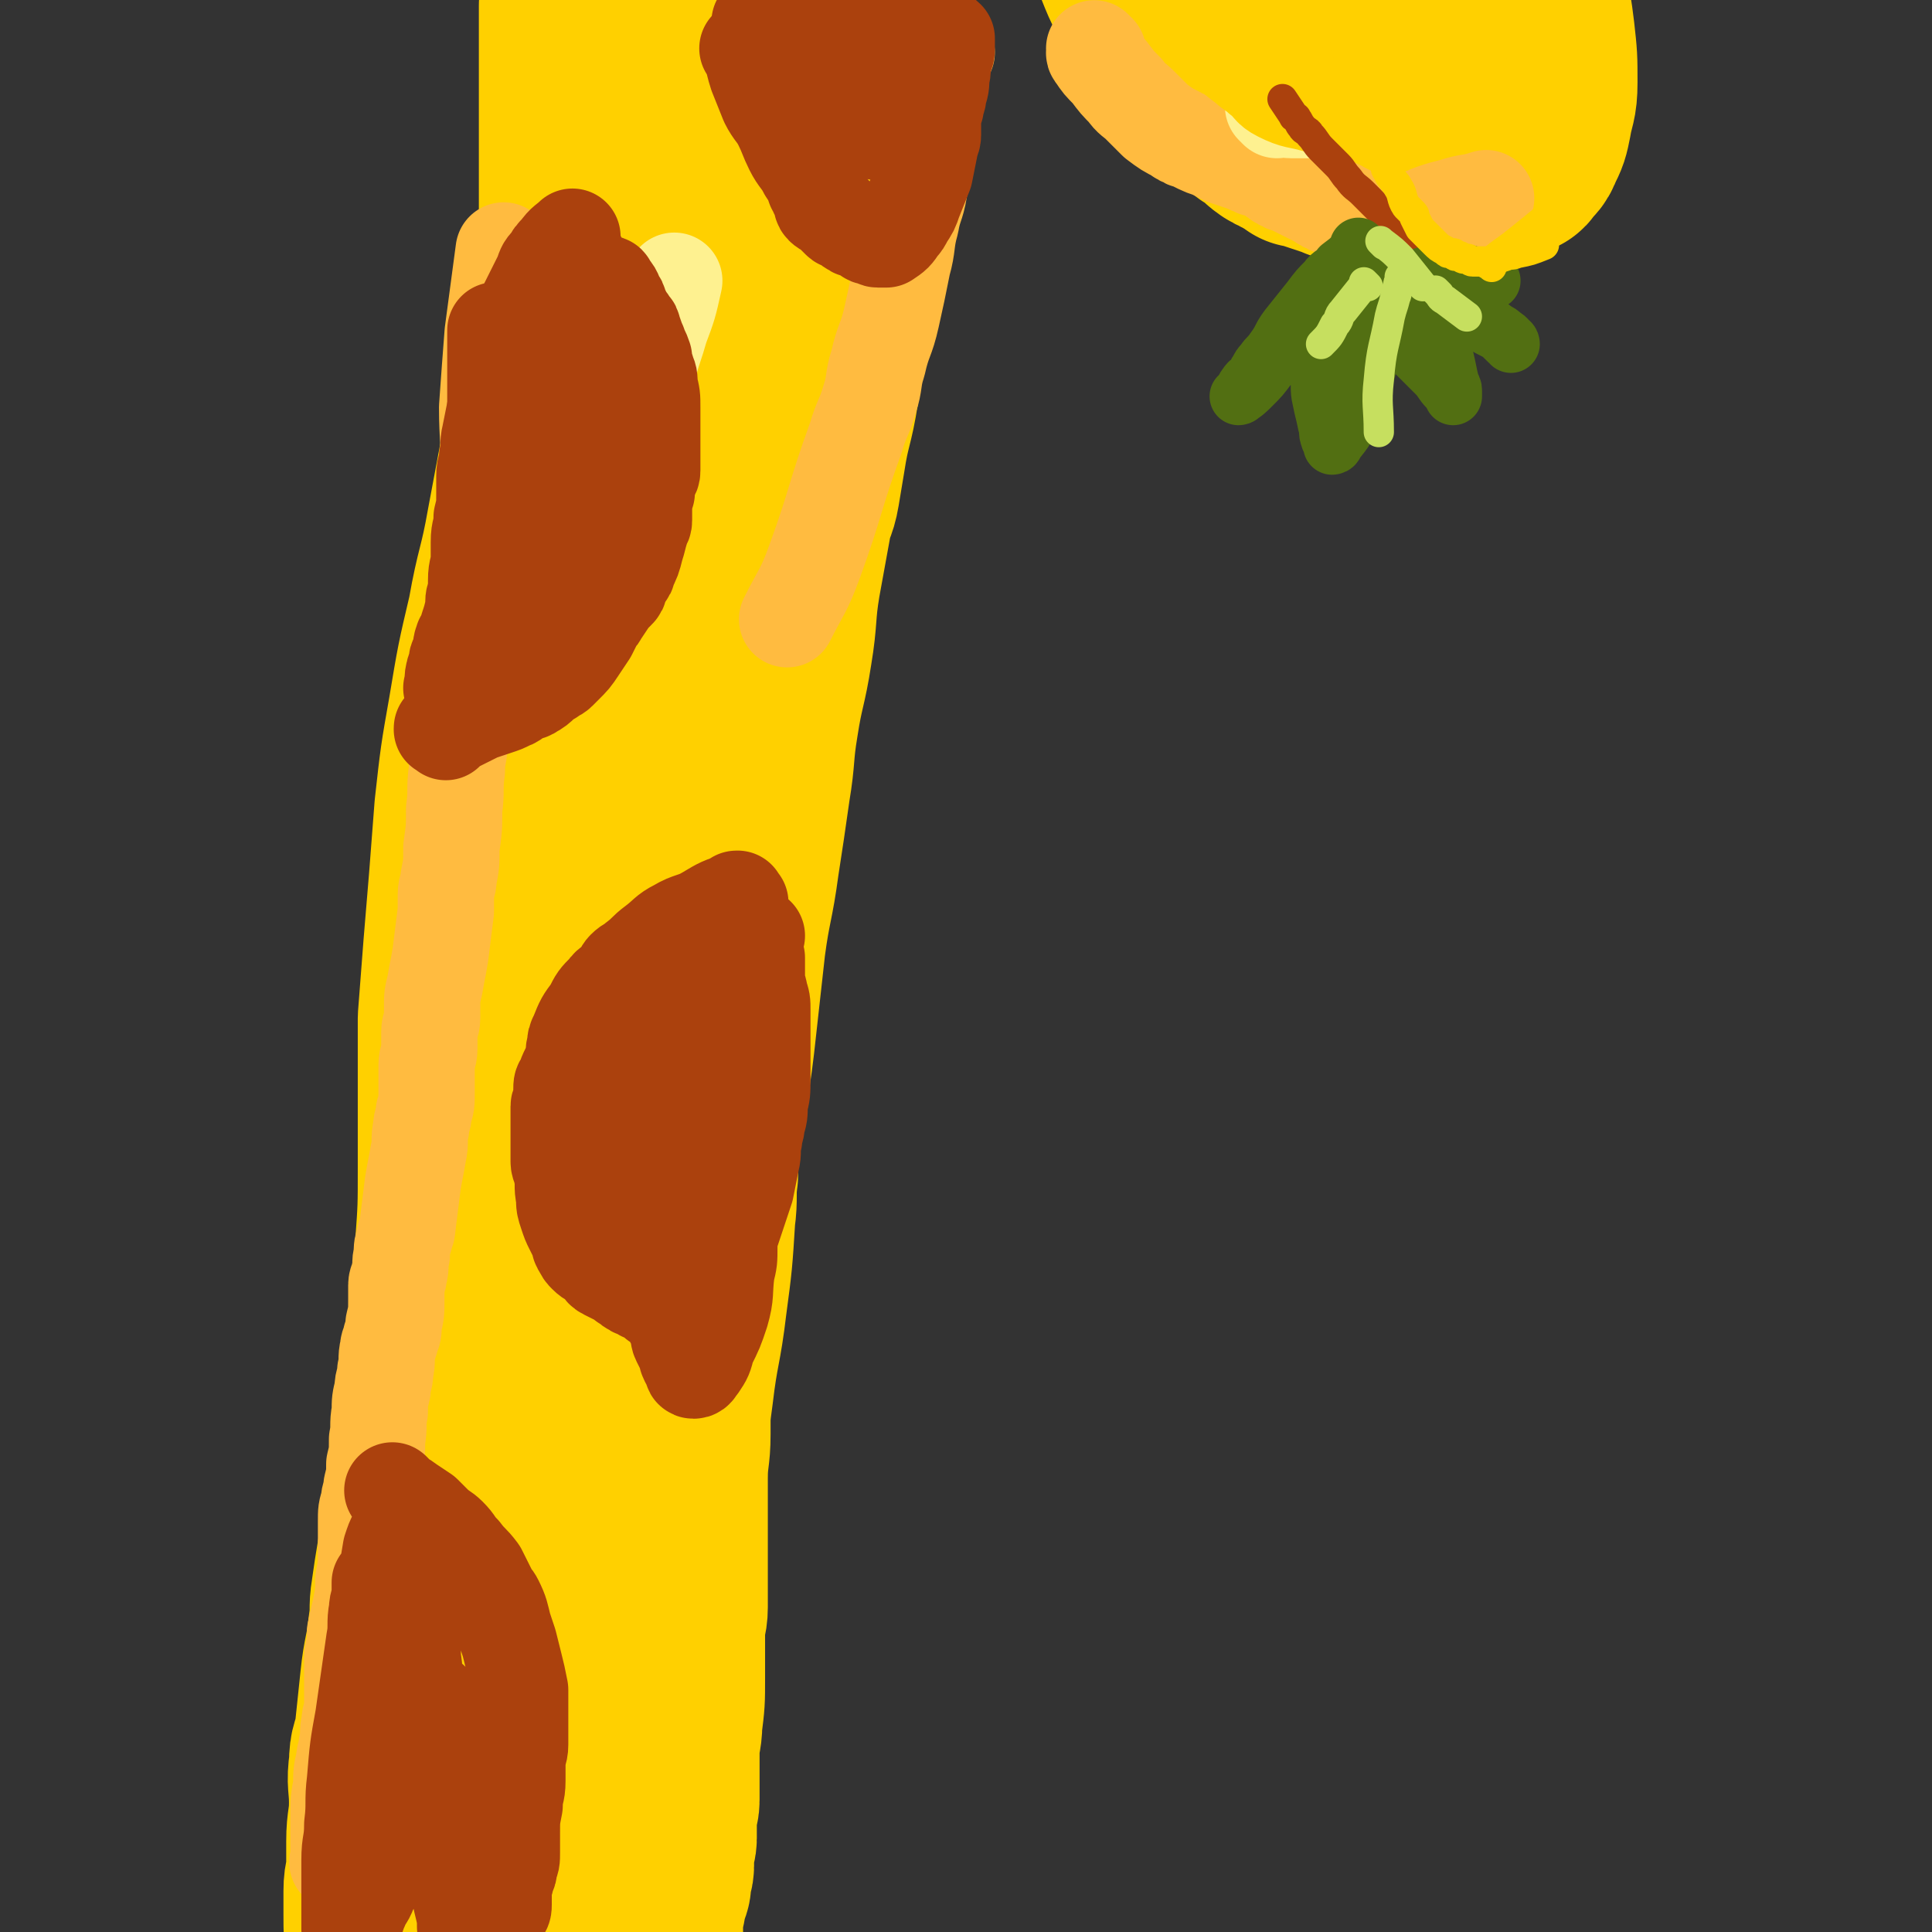 <svg viewBox='0 0 702 702' version='1.1' xmlns='http://www.w3.org/2000/svg' xmlns:xlink='http://www.w3.org/1999/xlink'><rect x="0" y="0" width="702" height="702" fill="#333333" stroke="none"/><g fill='none' stroke='#FFD000' stroke-width='70' stroke-linecap='round' stroke-linejoin='round'><path d='M159,696c-1,-1 -1,-1 -1,-1 -1,-1 0,0 0,0 0,0 0,0 0,0 0,0 0,0 0,0 -1,-1 0,0 0,0 0,0 0,0 0,0 0,0 0,0 0,0 -1,-3 0,-3 0,-6 1,-11 1,-11 2,-23 1,-15 1,-16 2,-31 1,-15 1,-14 2,-29 1,-12 0,-13 1,-25 0,-10 1,-10 1,-20 1,-10 0,-10 1,-20 1,-13 1,-13 2,-25 0,-6 0,-6 1,-12 1,-7 1,-7 2,-14 2,-13 1,-13 4,-25 3,-14 4,-13 7,-27 3,-10 2,-11 5,-21 1,-4 1,-4 2,-8 1,-3 1,-3 2,-6 1,-4 2,-4 3,-8 1,-4 1,-4 2,-8 2,-9 2,-9 4,-18 2,-8 3,-8 4,-16 2,-11 2,-11 3,-22 1,-9 1,-9 2,-19 1,-10 0,-10 1,-20 1,-11 1,-11 2,-21 1,-10 1,-9 2,-19 1,-10 1,-10 1,-21 0,-4 0,-4 0,-8 0,-3 0,-3 0,-6 0,-7 0,-8 0,-15 0,-9 -1,-9 -1,-18 0,-7 0,-7 0,-14 0,-10 0,-10 -1,-20 0,-9 0,-9 -1,-17 0,-6 0,-6 -1,-12 -1,-8 -1,-7 -2,-15 0,-6 0,-6 0,-13 0,-4 0,-4 0,-8 0,-4 -1,-3 -1,-7 0,-5 0,-5 0,-11 0,-5 0,-5 0,-10 0,-4 0,-4 0,-8 0,-3 0,-3 0,-7 0,-2 0,-2 0,-4 0,-1 0,-1 0,-3 0,-1 0,-1 0,-2 0,-2 0,-2 0,-4 0,-1 0,-1 0,-3 0,-1 0,-1 0,-3 0,-2 0,-2 0,-5 0,-2 0,-2 0,-5 0,-2 0,-2 0,-5 0,-1 0,-1 0,-3 0,-1 0,-2 0,-3 0,0 0,1 0,1 0,0 1,0 1,0 0,2 0,2 0,4 1,4 1,3 2,7 1,6 1,6 1,13 0,9 0,9 0,18 -1,13 -1,13 -2,25 -1,15 -1,15 -3,29 -2,15 -3,14 -6,29 -2,8 -1,9 -3,17 -1,7 -2,7 -3,14 -3,16 -3,16 -6,32 -3,17 -4,16 -7,33 -4,17 -4,17 -7,35 -3,17 -3,17 -5,35 -1,13 -1,13 -2,26 -1,12 -1,12 -2,24 -1,13 -1,13 -2,26 0,13 0,13 0,26 0,14 0,14 0,28 0,15 0,15 -1,29 -1,16 -1,16 -3,31 -2,16 -2,16 -4,32 -2,12 -1,13 -3,25 -2,13 -2,12 -4,25 -1,6 -1,6 -2,13 -1,6 0,6 -1,12 -1,10 -2,10 -3,20 -1,9 -1,10 -2,19 -1,6 -2,5 -2,11 -1,7 0,7 0,14 0,7 -1,7 -1,14 0,4 0,5 0,9 0,5 -1,4 -1,9 0,4 0,5 0,9 0,6 0,6 1,11 0,3 1,2 1,5 0,2 0,2 0,4 0,2 1,1 1,3 0,1 0,2 0,3 0,2 0,2 0,4 0,1 0,1 0,2 0,1 0,1 0,1 2,0 3,0 4,-2 6,-8 5,-8 10,-17 4,-9 4,-9 8,-18 10,-26 10,-26 20,-53 5,-13 5,-13 9,-27 7,-22 7,-22 13,-44 6,-21 4,-21 10,-42 7,-26 8,-25 15,-51 4,-12 4,-12 7,-25 3,-11 3,-11 6,-22 5,-20 5,-20 9,-41 4,-20 3,-21 6,-41 3,-19 3,-19 6,-37 3,-16 3,-15 6,-31 3,-13 3,-13 5,-27 1,-10 1,-10 2,-20 1,-5 0,-5 1,-10 0,-3 1,-3 1,-6 0,-2 0,-2 0,-4 0,0 0,-1 0,-1 -1,3 -1,3 -2,7 -7,23 -7,23 -13,46 -9,34 -10,34 -18,68 -7,30 -7,30 -12,61 -5,30 -5,30 -9,60 -3,25 -4,25 -6,51 -2,22 -2,22 -3,44 -1,19 0,20 0,39 0,16 0,16 1,32 0,5 1,4 1,9 0,5 0,6 0,11 0,9 1,8 1,17 0,8 0,8 0,16 0,3 0,3 0,6 0,2 0,2 0,4 0,2 0,2 0,4 0,1 0,1 0,2 0,2 0,4 0,3 1,-3 1,-5 2,-11 1,-8 1,-8 2,-16 1,-8 2,-8 3,-16 4,-23 3,-23 7,-46 1,-9 2,-9 3,-18 2,-10 1,-10 3,-20 1,-6 1,-5 2,-11 1,-9 1,-9 2,-18 2,-14 1,-14 3,-28 2,-17 3,-16 5,-33 2,-15 2,-15 3,-31 1,-7 0,-8 1,-15 0,-7 0,-7 1,-14 2,-17 3,-17 5,-34 2,-18 2,-18 4,-36 2,-15 3,-15 5,-30 2,-13 2,-13 4,-27 2,-12 1,-12 3,-24 2,-13 3,-13 5,-26 2,-12 1,-13 3,-25 2,-11 2,-11 4,-22 1,-6 2,-5 3,-11 1,-6 1,-6 2,-12 2,-13 3,-12 5,-25 2,-12 2,-12 4,-25 2,-11 2,-11 3,-22 2,-11 2,-11 3,-22 1,-5 0,-6 1,-11 1,-6 2,-5 3,-11 1,-4 0,-5 1,-9 0,-4 1,-4 1,-8 1,-4 0,-5 1,-9 0,-4 1,-4 1,-8 0,-7 0,-7 0,-14 0,-4 0,-4 0,-8 0,-2 0,-2 0,-5 0,-1 0,-1 0,-2 0,-3 0,-3 0,-6 0,0 0,0 0,-1 0,-1 0,-1 0,-2 0,0 0,0 0,-1 0,0 0,0 0,-1 0,-1 0,-1 0,-2 0,0 0,-1 0,-1 -3,7 -4,7 -7,15 -9,24 -9,24 -17,48 -5,14 -5,14 -9,29 -3,11 -4,11 -6,23 -4,20 -3,20 -6,40 -3,24 -3,24 -6,48 -3,22 -3,22 -5,45 -1,9 -1,9 -1,19 -1,28 -1,28 -2,57 0,6 0,6 0,12 1,7 1,7 2,14 1,8 0,9 1,17 1,6 1,5 2,11 0,2 0,3 0,5 0,1 0,3 0,2 -1,-6 -2,-8 -2,-16 -1,-23 -1,-23 -1,-47 0,-29 -1,-30 0,-59 1,-27 1,-27 3,-53 2,-26 3,-25 5,-51 2,-20 3,-20 4,-41 1,-16 1,-16 1,-32 0,-5 0,-5 0,-10 0,-18 0,-18 -1,-36 0,-9 -1,-9 -1,-18 0,-6 0,-6 0,-12 0,-3 0,-3 0,-6 0,-4 -1,-3 -1,-7 0,-4 1,-5 0,-9 0,-4 -1,-3 -2,-7 0,-1 0,-1 0,-2 0,-1 0,-2 0,-2 1,0 2,1 2,2 1,4 0,4 1,8 1,9 2,8 3,17 1,11 1,11 2,22 1,11 1,11 1,22 1,11 1,11 1,22 0,12 0,12 0,24 0,15 0,15 0,29 0,16 -1,15 -1,31 0,8 0,8 0,16 0,8 -1,7 -1,15 -1,16 -1,16 -2,32 -2,17 -2,16 -4,33 -2,17 -2,17 -4,34 -1,9 0,9 -1,18 0,9 0,9 -1,18 0,7 -1,6 -1,13 -1,8 0,9 -1,17 0,7 0,7 -1,14 0,6 0,6 -1,11 -2,14 -2,14 -4,28 -1,6 -1,6 -1,12 -1,6 0,7 -1,13 -1,13 -2,12 -3,25 -1,6 0,6 -1,12 0,5 0,5 -1,10 -1,10 -1,9 -2,19 -1,9 0,10 -1,19 0,9 -1,8 -1,17 0,9 0,9 0,18 0,8 -1,8 -1,16 0,8 0,8 0,16 0,11 0,11 0,21 0,5 0,5 0,10 0,4 -1,4 -1,8 0,9 0,9 0,18 0,8 0,8 -1,16 0,5 -1,5 -1,10 0,2 0,3 0,5 0,3 0,3 0,5 0,4 0,4 0,8 0,3 -1,2 -1,5 0,2 0,2 0,4 0,3 0,3 0,5 0,2 -1,2 -1,4 0,2 0,2 0,4 0,1 0,1 0,1 0,1 0,1 0,1 0,2 -1,1 -1,3 0,1 0,1 0,2 0,2 0,2 -1,3 0,1 -1,1 -1,2 0,1 0,2 0,3 0,1 0,1 0,1 0,1 -1,1 -1,2 0,0 0,1 0,1 0,1 0,1 0,1 0,0 0,0 0,0 0,4 0,4 0,7 '/><path d='M443,3c-1,-1 -1,-1 -1,-1 -1,-1 0,0 0,0 0,0 0,0 0,0 0,0 0,0 0,0 -1,-1 0,0 0,0 0,0 0,0 0,0 0,0 0,0 0,0 -1,-1 0,0 0,0 0,0 0,0 0,0 3,2 2,2 5,3 1,1 2,0 3,1 5,2 5,2 10,5 2,1 2,2 4,3 2,2 2,2 4,3 1,1 1,0 2,1 1,0 1,1 1,1 1,1 1,1 2,2 0,0 1,0 1,0 1,1 1,2 2,3 1,1 2,1 3,2 1,0 1,1 1,1 1,1 0,1 1,1 1,1 2,1 3,2 2,1 2,1 3,2 1,1 1,1 2,2 2,2 2,2 4,3 1,1 2,1 3,2 2,1 1,2 3,3 1,1 1,1 2,1 1,1 2,0 3,1 2,1 2,1 3,2 1,0 1,1 1,1 1,1 0,1 1,1 1,1 2,0 3,1 1,0 1,1 2,1 1,1 1,0 2,1 2,1 1,1 3,2 1,1 1,1 2,1 1,1 1,1 2,1 1,1 1,1 2,1 1,1 1,1 2,1 0,0 1,0 1,0 1,0 0,1 1,1 0,0 1,0 1,0 2,1 2,1 4,2 0,0 1,0 1,0 1,0 1,0 2,0 2,0 2,0 3,0 1,0 1,0 2,0 2,0 2,0 3,0 1,0 1,0 1,0 1,0 0,-1 1,-1 1,-1 2,0 3,-1 1,0 1,0 1,-1 2,-2 3,-2 4,-5 2,-4 2,-4 3,-9 1,-6 2,-6 2,-13 0,-9 0,-9 -1,-18 -1,-8 -1,-8 -3,-15 -1,-4 -1,-4 -3,-8 -2,-5 -2,-5 -4,-9 -1,-3 -1,-3 -3,-5 -4,-5 -4,-5 -8,-10 '/><path d='M514,41c-1,-1 -1,-1 -1,-1 -1,-1 0,0 0,0 0,0 0,0 0,0 0,0 0,0 0,0 -1,-1 -1,-1 -2,-1 -3,-1 -4,-1 -7,-2 -6,-2 -6,-2 -12,-4 -5,-2 -6,-1 -11,-3 -3,-1 -2,-1 -5,-2 -4,-2 -4,-1 -9,-3 -3,-1 -3,-1 -6,-2 -1,0 -1,0 -3,-1 -3,-1 -3,-1 -6,-2 -2,-1 -2,-1 -4,-2 -4,-2 -5,-2 -9,-4 -3,-1 -3,-1 -5,-3 -3,-2 -3,-2 -6,-4 -3,-2 -3,-2 -5,-4 -2,-1 -1,-1 -3,-3 -1,-1 -1,-2 -3,-3 -1,-1 -1,0 -2,-1 -2,-4 -2,-4 -4,-9 '/><path d='M431,6c-1,-1 -1,-1 -1,-1 -1,-1 0,0 0,0 0,0 0,0 0,0 0,0 0,0 0,0 -1,-1 0,0 0,0 0,0 0,0 0,0 0,0 0,0 0,0 -1,-1 0,0 0,0 0,0 0,0 0,0 0,0 0,0 0,0 -1,-1 0,0 0,0 0,0 0,0 0,0 0,0 0,0 0,0 -1,-1 0,0 0,0 2,2 2,2 4,5 3,4 2,5 5,9 2,3 2,3 4,6 2,2 1,3 3,5 1,2 2,2 3,4 1,1 1,2 2,3 1,2 1,2 3,4 1,1 1,0 2,1 0,0 0,1 0,1 0,1 0,1 1,1 1,1 1,0 2,1 1,0 1,1 1,1 2,2 1,2 3,3 1,1 1,1 2,1 1,1 1,1 2,1 1,1 1,1 3,1 1,0 1,0 2,0 1,0 1,1 2,1 1,1 2,0 3,1 1,0 1,1 2,1 1,1 1,1 2,1 0,0 1,0 1,0 4,0 4,0 8,-1 '/><path d='M473,55c-1,-1 -1,-1 -1,-1 -1,-1 0,0 0,0 0,0 0,0 0,0 0,0 0,0 0,0 -1,-1 0,0 0,0 0,0 0,0 0,0 0,0 0,0 0,0 -1,-1 0,0 0,0 0,0 0,0 0,0 0,0 -1,-1 0,0 0,0 1,0 2,1 3,1 3,1 6,2 3,1 3,1 6,2 2,1 2,1 5,1 2,0 3,0 5,0 2,0 2,0 4,0 3,0 3,0 5,-1 8,-3 8,-3 15,-6 '/></g>
<g fill='none' stroke='#FFBB40' stroke-width='35' stroke-linecap='round' stroke-linejoin='round'><path d='M124,678c-1,-1 -1,-1 -1,-1 -1,-1 0,0 0,0 0,0 0,0 0,0 0,0 0,0 0,0 -1,-1 0,0 0,0 0,0 0,0 0,0 0,0 0,0 0,0 -1,-1 0,0 0,0 0,-2 0,-2 0,-5 0,-6 0,-6 0,-12 0,-6 0,-6 1,-11 0,-5 0,-5 1,-9 0,-3 1,-3 1,-6 1,-4 0,-4 1,-8 0,-3 1,-3 1,-6 0,-3 0,-3 0,-6 0,-6 0,-6 0,-12 0,-3 1,-2 1,-5 0,-2 0,-2 0,-4 1,-5 1,-4 2,-9 1,-5 1,-5 1,-10 1,-5 1,-5 1,-11 0,-5 0,-5 0,-10 0,-4 0,-4 1,-7 0,-3 1,-3 1,-6 1,-4 1,-4 1,-8 1,-4 1,-4 1,-9 1,-5 0,-5 1,-10 0,-4 0,-4 1,-8 0,-4 1,-3 1,-7 1,-4 0,-4 1,-8 0,-2 1,-2 1,-4 1,-2 1,-2 1,-5 1,-4 1,-4 1,-9 0,-2 0,-3 0,-5 0,-2 1,-2 1,-4 1,-3 0,-4 1,-7 0,-3 0,-3 1,-6 0,-2 1,-2 1,-4 1,-8 1,-8 2,-16 1,-6 1,-5 2,-11 1,-4 0,-5 1,-9 0,-3 1,-3 1,-6 1,-3 1,-3 1,-7 0,-5 0,-5 0,-10 0,-3 1,-3 1,-6 0,-3 0,-3 0,-6 0,-3 1,-2 1,-5 0,-2 0,-2 0,-4 0,-4 0,-4 1,-8 1,-6 1,-5 2,-11 1,-8 1,-8 2,-16 0,-3 0,-3 0,-6 0,-3 1,-3 1,-6 1,-5 1,-5 1,-11 1,-7 1,-7 1,-14 1,-7 0,-7 1,-14 0,-6 1,-5 1,-11 1,-6 0,-6 1,-12 1,-10 1,-10 2,-19 1,-8 1,-8 2,-15 1,-7 1,-7 2,-14 1,-9 0,-9 1,-18 1,-10 2,-9 2,-19 1,-12 0,-12 0,-24 1,-14 1,-14 2,-27 2,-15 2,-15 4,-30 '/><path d='M399,19c-1,-1 -1,-1 -1,-1 -1,-1 0,0 0,0 0,0 0,0 0,0 0,0 0,0 0,0 -1,-1 0,0 0,0 0,0 0,0 0,0 0,1 -1,1 0,2 2,3 2,3 5,6 3,4 3,4 6,7 2,3 3,3 5,5 1,1 1,1 2,2 1,1 1,1 2,2 1,1 1,1 2,2 4,3 4,3 8,5 1,1 1,1 2,1 1,1 1,1 2,1 2,1 2,1 4,2 2,1 3,1 5,2 2,1 2,1 4,2 3,1 3,1 6,2 3,1 2,1 5,2 1,1 2,0 3,1 1,0 1,0 2,1 2,1 1,1 3,2 1,1 1,1 2,1 1,1 1,1 2,1 2,1 2,1 4,2 2,1 2,1 4,2 2,1 2,1 4,2 1,1 1,1 2,1 1,1 1,1 2,1 1,1 2,0 3,1 2,1 2,1 4,2 1,1 2,1 3,1 2,1 2,0 3,1 1,0 0,1 1,1 1,0 1,0 2,0 1,0 1,0 2,0 1,0 1,0 1,0 2,0 2,0 4,0 2,0 2,-1 4,-1 2,-1 3,0 5,-1 3,-1 2,-1 5,-2 3,-1 3,-1 7,-2 6,-2 6,-1 12,-3 '/><path d='M344,19c-1,-1 -1,-1 -1,-1 -1,-1 0,0 0,0 0,0 0,0 0,0 0,0 0,0 0,0 -1,-1 0,0 0,0 0,0 0,0 0,0 0,0 0,0 0,0 -1,-1 0,0 0,0 0,0 0,0 0,0 0,0 0,0 0,0 -1,-1 0,0 0,0 0,0 0,0 0,0 0,1 0,1 0,2 -1,7 -2,6 -3,13 -1,5 -1,5 -2,10 -1,3 0,4 -1,7 0,3 -1,3 -1,6 -1,6 -1,7 -2,13 -1,6 -2,6 -3,12 -2,7 -1,8 -3,15 -2,10 -2,10 -4,19 -2,9 -3,8 -5,17 -2,6 -1,7 -3,13 -2,7 -3,7 -5,14 -8,22 -7,23 -15,45 -4,11 -5,11 -10,21 '/></g>
<g fill='none' stroke='#FEF190' stroke-width='35' stroke-linecap='round' stroke-linejoin='round'><path d='M224,199c-1,-1 -1,-1 -1,-1 -1,-1 0,0 0,0 0,0 0,0 0,0 1,-4 0,-4 1,-8 2,-10 2,-10 4,-20 3,-13 2,-13 5,-26 1,-6 1,-6 3,-12 2,-7 2,-6 4,-13 3,-8 3,-8 5,-17 '/><path d='M464,40c-1,-1 -1,-1 -1,-1 -1,-1 0,0 0,0 0,0 0,0 0,0 0,0 0,0 0,0 -1,-1 0,0 0,0 0,0 0,0 0,0 1,0 1,0 2,0 2,0 2,1 4,1 5,0 5,0 10,0 6,0 6,0 12,0 '/><path d='M511,11c-1,-1 -1,-1 -1,-1 -1,-1 0,0 0,0 0,0 0,0 0,0 0,0 0,0 0,0 -1,-1 0,0 0,0 1,0 2,0 3,-1 2,-1 2,-2 4,-3 5,-3 6,-3 11,-6 '/></g>
<g fill='none' stroke='#FFD000' stroke-width='35' stroke-linecap='round' stroke-linejoin='round'><path d='M447,19c-1,-1 -1,-1 -1,-1 -1,-1 0,0 0,0 0,0 0,0 0,0 0,0 0,0 0,0 -1,-1 0,0 0,0 3,3 3,3 7,6 2,2 3,2 5,4 4,3 3,4 7,6 6,3 6,2 13,4 3,1 4,1 7,1 4,1 4,0 7,1 3,0 3,0 5,1 1,0 1,1 2,1 1,0 1,0 2,0 1,0 1,0 2,0 1,0 1,0 1,0 1,0 1,0 2,0 1,0 1,0 1,0 1,0 1,0 1,0 1,0 1,0 1,0 1,0 1,0 1,0 1,0 1,0 1,0 1,0 0,-1 1,-1 1,0 1,0 2,0 0,0 0,-1 0,-1 1,-2 2,-1 3,-3 1,-1 1,-1 2,-3 0,0 0,0 0,-1 0,0 0,-1 0,-1 0,-1 0,-1 -1,-2 -1,-2 -2,-1 -3,-3 -2,-2 -1,-2 -3,-4 -2,-2 -2,-2 -5,-4 -2,-2 -2,-2 -4,-3 -1,-1 -1,0 -2,-1 0,0 0,-1 0,-1 1,-1 2,0 3,-1 3,-1 3,-2 6,-3 4,-1 4,-1 9,-2 4,-1 4,0 8,-1 1,0 1,-1 2,-1 1,0 2,0 3,0 2,0 2,0 4,0 1,0 1,0 2,0 1,0 1,0 1,0 -2,0 -2,0 -5,0 -3,0 -3,0 -7,0 '/></g>
<g fill='none' stroke='#AB410D' stroke-width='35' stroke-linecap='round' stroke-linejoin='round'><path d='M144,543c-1,-1 -1,-1 -1,-1 -1,-1 0,0 0,0 0,0 0,0 0,0 0,0 0,0 0,0 -1,-1 0,0 0,0 0,0 0,0 0,0 0,0 0,0 0,0 -1,-1 0,0 0,0 0,0 0,0 0,0 0,0 -1,-1 0,0 0,0 1,1 2,2 1,1 2,1 3,2 3,2 3,2 6,4 2,2 2,2 4,4 2,2 3,2 5,4 3,3 2,3 5,6 3,4 3,3 6,7 2,4 2,4 4,8 1,2 1,1 2,3 2,4 2,5 3,9 1,3 1,3 2,6 1,4 1,4 2,8 1,4 1,4 2,9 0,2 0,2 0,4 0,2 0,2 0,3 0,4 0,4 0,7 0,3 0,3 0,6 0,3 -1,3 -1,6 0,3 0,4 0,7 0,5 -1,4 -1,9 -1,5 -1,5 -1,10 0,3 0,4 0,7 0,3 0,3 -1,5 0,2 0,2 -1,4 0,2 -1,2 -1,4 0,2 0,2 0,4 0,1 0,1 0,2 0,1 0,2 -1,2 -1,0 -1,0 -2,-1 -1,0 0,0 -1,-1 -2,-2 -3,-2 -5,-5 -3,-3 -3,-3 -5,-6 -2,-3 -2,-3 -4,-7 -2,-4 -2,-4 -4,-9 -2,-6 -2,-6 -4,-13 -1,-6 -1,-6 -2,-12 -1,-5 0,-5 -1,-10 0,-5 0,-5 -1,-9 -1,-5 -1,-4 -2,-9 -1,-4 0,-5 -1,-9 0,-4 0,-4 -1,-7 0,-3 -1,-3 -1,-6 0,-1 0,-2 0,-3 0,-3 -1,-3 -1,-6 0,-1 0,-2 0,-3 0,-3 -1,-3 -1,-6 0,-1 0,-2 0,-3 0,-2 -1,-1 -1,-3 0,-2 0,-2 0,-4 0,-2 -1,-1 -1,-3 0,0 0,-1 0,-1 -1,2 -1,2 -2,5 -1,6 -1,6 -2,12 -1,6 -1,6 -2,12 -1,7 -1,8 -2,15 0,4 -1,3 -1,7 -1,9 0,9 -1,18 0,4 -1,4 -1,8 -1,4 -1,4 -1,9 0,5 0,6 0,11 0,5 0,5 0,10 0,4 0,4 0,8 0,2 -1,2 -1,4 -1,4 -1,4 -1,8 0,2 0,3 0,5 0,2 0,2 -1,4 0,1 -1,1 -1,2 0,1 0,4 0,3 0,-3 0,-5 1,-10 1,-9 1,-9 2,-18 1,-5 0,-5 1,-10 0,-4 1,-4 1,-8 1,-6 0,-7 1,-13 0,-5 1,-5 1,-10 1,-7 1,-7 1,-15 1,-8 0,-8 1,-16 0,-5 1,-5 1,-10 0,-2 0,-2 0,-5 0,-2 0,-2 0,-4 0,-1 0,-1 0,-2 0,-1 0,-1 0,-2 0,0 0,-1 0,-1 0,1 0,2 0,4 0,3 -1,3 -1,6 -1,5 0,6 -1,11 -2,14 -2,14 -4,28 -2,11 -2,11 -3,23 -1,8 0,8 -1,16 0,7 -1,6 -1,13 0,3 0,4 0,7 0,4 0,4 0,7 0,3 0,3 0,5 0,2 0,2 0,4 0,1 0,2 0,2 1,0 1,-1 2,-3 1,-2 1,-3 2,-5 1,-3 2,-3 3,-6 3,-6 4,-6 6,-13 3,-7 2,-7 4,-14 2,-7 2,-7 4,-15 1,-4 1,-5 2,-9 1,-3 1,-3 2,-6 1,-1 1,-1 1,-3 1,-1 1,-1 1,-3 1,-2 1,-2 1,-4 0,0 0,0 0,-1 0,-1 0,-2 0,-2 1,0 2,1 3,3 2,4 3,4 4,9 3,8 2,8 4,16 2,9 2,9 3,19 1,7 1,7 1,14 0,3 0,4 0,7 0,4 0,4 0,7 0,3 0,3 0,5 0,1 -1,1 -1,2 0,0 0,1 0,1 0,-1 0,-2 0,-3 -1,-5 -1,-4 -2,-9 -1,-4 0,-4 -1,-8 -1,-4 -1,-3 -2,-7 -1,-3 0,-3 -1,-6 0,-3 0,-3 -1,-6 0,-2 -1,-1 -1,-3 0,-1 0,-1 0,-3 0,-1 0,-1 0,-2 0,-1 0,-1 0,-2 0,-2 0,-2 1,-4 0,-2 1,-1 1,-3 1,-3 1,-3 2,-6 '/><path d='M269,328c-1,-1 -1,-1 -1,-1 -1,-1 0,0 0,0 0,0 0,0 0,0 0,0 0,0 0,0 -1,-1 0,0 0,0 0,0 0,0 0,0 0,0 0,0 0,0 -1,-1 0,0 0,0 0,0 0,0 0,0 0,0 0,0 0,0 -1,-1 0,0 0,0 0,0 0,0 0,0 0,0 0,-1 0,0 -6,2 -6,2 -11,5 -5,3 -6,2 -11,5 -4,2 -4,3 -8,6 -4,3 -3,3 -7,6 -2,2 -2,1 -4,3 -1,1 -1,2 -2,3 -2,3 -3,2 -5,5 -3,3 -3,3 -5,7 -3,4 -3,4 -5,9 -1,2 -1,2 -1,4 -1,2 0,3 -1,5 -1,4 -2,4 -3,8 -1,1 -1,1 -1,3 0,2 0,2 0,4 0,1 -1,1 -1,2 0,4 0,5 0,9 0,4 0,4 0,7 0,2 0,2 0,4 0,2 1,2 1,4 1,4 0,5 1,9 0,3 0,3 1,6 1,3 1,3 2,5 1,2 1,2 2,4 1,1 0,2 1,3 1,2 1,2 2,3 2,2 2,1 4,3 2,1 1,2 3,3 2,1 2,1 4,2 2,1 2,1 3,2 2,1 1,1 3,2 1,1 2,0 3,1 1,0 0,1 1,1 0,0 1,0 1,0 1,0 1,0 2,1 1,0 1,1 1,1 1,1 0,1 1,1 0,0 1,0 1,0 1,0 0,1 1,1 0,0 1,0 1,0 1,0 0,1 1,1 1,1 1,1 2,1 0,0 1,0 1,0 1,0 0,1 1,1 1,0 1,0 2,0 1,0 0,1 1,1 0,0 1,0 1,0 3,-5 3,-5 6,-10 3,-6 3,-6 6,-12 2,-6 2,-6 4,-12 2,-6 2,-6 4,-12 1,-5 1,-5 2,-10 1,-4 0,-4 1,-8 0,-3 1,-3 1,-6 1,-3 1,-3 1,-7 1,-4 1,-4 1,-9 0,-5 0,-5 0,-10 0,-4 0,-4 0,-8 0,-3 0,-4 0,-7 0,-3 0,-3 -1,-6 0,-2 -1,-2 -1,-4 0,-1 0,-1 0,-3 0,-1 0,-1 0,-2 0,-1 0,-1 0,-2 0,-1 0,-2 0,-2 0,0 0,1 0,1 0,1 -1,1 -1,2 -3,14 -3,14 -6,28 -1,6 -2,6 -3,12 -1,5 -1,5 -1,10 -1,6 0,6 -1,12 0,4 -1,3 -1,7 0,4 0,5 0,9 0,6 0,6 0,12 0,2 0,2 0,4 0,2 0,2 0,4 0,3 0,3 0,5 0,1 0,1 0,1 0,1 0,1 0,1 0,1 0,2 0,2 0,0 0,-1 0,-3 0,-3 0,-3 0,-6 0,-5 1,-5 1,-10 1,-12 1,-12 1,-25 0,-8 0,-9 0,-17 0,-6 0,-6 -1,-12 0,-6 0,-6 -1,-12 0,-4 0,-4 -1,-7 -1,-2 -2,-2 -3,-4 0,-1 0,-2 0,-2 -1,0 -1,1 -2,1 -3,2 -3,1 -6,3 -5,3 -6,3 -9,7 -5,7 -4,7 -8,15 -4,7 -4,7 -7,15 -2,6 -1,6 -2,12 -1,6 -1,7 -1,13 0,5 0,5 1,10 0,3 0,3 1,6 1,3 1,2 2,5 1,1 0,2 1,3 0,1 0,2 1,2 1,0 2,-1 3,-2 3,-3 3,-3 5,-6 5,-8 5,-8 8,-17 3,-8 3,-8 5,-16 1,-3 1,-3 1,-7 0,-4 0,-4 0,-8 0,-4 -1,-3 -1,-7 0,-3 0,-3 0,-6 0,-3 0,-3 -1,-5 -1,-2 -1,-1 -2,-3 0,-1 0,-2 0,-3 0,-2 -1,-1 -1,-3 0,0 0,-1 0,-1 -1,0 -1,0 -2,0 -1,0 -2,-1 -3,0 -3,1 -3,2 -5,4 -1,1 -1,1 -2,2 -1,2 -2,1 -3,3 -3,5 -2,5 -4,11 -2,4 -2,4 -3,9 -1,3 0,4 0,7 0,4 0,4 0,7 1,4 1,4 2,8 1,6 2,5 3,11 1,5 1,5 2,10 0,2 1,1 1,3 1,2 0,2 1,4 1,2 1,2 2,4 1,2 1,2 2,4 1,2 1,2 2,5 1,3 1,4 2,7 0,2 1,2 1,3 1,2 1,1 1,3 1,2 0,2 1,4 0,2 0,2 1,3 0,1 1,1 1,2 1,2 0,3 1,5 1,2 1,2 2,4 1,1 0,2 1,3 0,1 1,1 1,2 1,1 0,2 1,2 1,0 1,-1 2,-2 2,-3 2,-3 3,-7 3,-6 3,-6 5,-12 2,-7 1,-7 2,-15 1,-4 1,-4 1,-9 0,-2 0,-2 0,-4 0,-8 0,-8 0,-16 0,-7 0,-7 1,-13 0,-5 1,-4 1,-9 0,-3 0,-4 0,-7 0,-3 0,-3 1,-5 1,-3 1,-3 2,-6 1,-4 1,-4 1,-8 0,-2 0,-3 0,-5 0,-2 1,-1 1,-3 1,-3 1,-3 1,-7 0,-1 0,-1 0,-2 0,-1 0,-1 0,-3 0,-2 0,-2 0,-4 0,-1 0,-1 0,-3 0,0 0,0 0,-1 0,0 0,0 0,-1 0,-1 0,-1 0,-2 0,-2 0,-2 0,-4 0,-1 0,-1 0,-2 0,-1 0,-1 0,-2 0,-1 0,-1 0,-2 1,-2 1,-2 2,-4 '/><path d='M162,266c-1,-1 -1,-1 -1,-1 -1,-1 0,0 0,0 0,0 0,0 0,0 0,0 0,0 0,0 -1,-1 0,0 0,0 0,0 0,0 0,0 0,0 0,0 0,0 -1,-1 0,0 0,0 0,0 0,0 0,0 0,0 -1,0 0,0 1,-2 2,-1 5,-2 4,-2 4,-2 8,-4 3,-1 3,-1 6,-2 3,-1 3,-1 5,-2 3,-1 2,-2 5,-3 1,-1 2,0 3,-1 4,-2 3,-3 7,-5 1,-1 2,-1 3,-2 1,-1 1,-1 2,-2 3,-3 3,-3 5,-6 2,-3 2,-3 4,-6 1,-2 1,-2 2,-4 1,-2 1,-1 2,-3 2,-3 2,-3 4,-6 1,-1 1,-1 2,-2 1,-1 1,-1 1,-2 1,-2 1,-2 2,-4 1,-1 1,-1 1,-2 2,-4 2,-4 3,-8 1,-3 1,-4 2,-7 0,-2 1,-1 1,-3 0,-2 0,-2 0,-4 0,-3 0,-3 1,-6 0,-3 0,-3 1,-5 0,-2 1,-1 1,-3 0,-1 0,-1 0,-2 0,-3 0,-3 0,-6 0,-2 0,-2 0,-4 0,-5 0,-6 0,-11 0,-4 0,-4 -1,-8 0,-3 0,-3 -1,-5 0,-2 -1,-1 -1,-3 0,-1 0,-1 0,-2 -1,-3 -1,-2 -2,-5 -1,-2 -1,-3 -2,-5 0,-1 0,-1 -1,-2 -1,-2 -1,-1 -2,-3 -1,-2 -1,-2 -2,-4 0,-1 0,-1 -1,-2 -1,-3 -1,-3 -3,-5 0,-1 0,-1 -1,-1 -1,0 -2,0 -3,1 -3,1 -3,1 -5,3 -3,3 -2,4 -5,8 -2,2 -2,2 -4,4 -5,7 -5,7 -10,15 -1,2 -1,2 -2,4 -1,2 -1,2 -2,4 -1,4 -1,5 -2,9 -1,4 -1,4 -2,8 -1,3 -1,3 -1,6 -1,4 -1,4 -1,9 -1,6 0,6 -1,12 -1,9 -1,9 -2,17 -1,7 -1,7 -2,13 -1,4 -1,3 -2,7 0,2 0,2 0,4 0,2 -1,1 -1,3 0,3 0,4 0,7 0,2 -1,1 -1,3 0,1 0,2 0,3 0,3 0,3 0,6 0,2 0,2 0,3 0,1 0,1 0,1 0,1 0,1 0,1 0,-1 1,-2 1,-4 2,-9 1,-9 3,-18 2,-12 2,-12 5,-23 2,-9 3,-8 5,-17 1,-5 1,-5 2,-10 1,-4 1,-4 2,-7 0,-2 1,-1 1,-3 1,-3 0,-4 1,-7 0,-2 0,-2 1,-4 0,-2 0,-2 1,-3 0,-1 1,-1 1,-2 0,0 0,-1 0,-1 0,0 0,1 0,1 1,5 1,4 2,9 1,7 1,7 2,15 1,7 1,7 1,14 0,4 0,5 0,9 0,2 0,2 0,3 0,1 0,1 0,2 0,2 0,2 0,3 0,1 0,1 0,1 1,-4 2,-4 3,-9 2,-8 2,-8 4,-16 1,-7 1,-7 2,-15 0,-2 0,-3 0,-5 0,-3 1,-3 1,-6 1,-6 1,-6 1,-12 0,-3 0,-3 0,-7 0,-2 0,-2 0,-4 0,-1 0,-1 0,-2 0,0 0,-1 0,-1 0,0 0,1 0,1 0,1 1,1 1,2 1,5 1,5 1,11 0,4 0,5 0,9 0,11 0,11 -1,22 0,6 0,6 -1,12 -1,6 -1,5 -2,11 -1,4 0,4 -1,8 -1,4 -1,4 -3,7 -2,3 -2,3 -4,6 -2,4 -2,4 -5,7 -2,3 -2,3 -5,5 -2,2 -2,2 -4,4 -1,1 -1,1 -2,1 -1,1 -1,0 -2,1 -1,0 0,1 -1,1 0,1 -1,1 -1,1 -1,-1 -1,-1 -1,-3 -2,-5 -2,-5 -3,-11 -1,-4 0,-4 0,-8 0,-5 0,-6 0,-11 0,-10 1,-10 1,-20 0,-5 0,-5 0,-10 0,-3 0,-3 0,-6 0,-2 0,-2 0,-5 0,-2 0,-2 0,-5 0,-3 0,-3 0,-6 0,-4 0,-4 0,-8 0,-4 0,-4 0,-9 0,-3 0,-3 0,-7 0,-2 0,-2 0,-4 0,-2 0,-2 0,-4 0,-1 0,-1 0,-2 0,-1 0,-1 0,-2 0,-1 0,-1 0,-2 0,0 0,-1 0,-1 1,0 2,1 3,2 '/><path d='M273,19c-1,-1 -1,-1 -1,-1 -1,-1 0,0 0,0 0,0 0,0 0,0 0,0 0,0 0,0 -1,-1 0,0 0,0 0,0 0,0 0,0 1,1 1,1 1,2 1,3 1,4 2,7 2,5 2,5 4,10 2,4 3,4 5,8 2,4 2,5 4,9 2,4 3,4 5,8 2,3 2,3 3,6 1,1 1,1 1,2 1,1 1,1 1,2 1,1 0,2 1,3 1,1 2,1 3,2 1,0 1,1 1,1 0,0 0,0 0,0 1,1 1,1 2,2 1,1 1,0 2,1 2,1 1,1 3,2 1,1 2,0 3,1 1,0 1,0 2,1 1,0 0,1 1,1 0,0 1,0 1,0 1,0 1,1 2,1 0,0 1,0 1,0 1,0 1,0 1,0 1,0 1,0 1,0 3,-2 3,-2 5,-5 1,-1 1,-1 2,-3 2,-3 2,-3 3,-6 2,-5 2,-5 4,-10 1,-5 1,-5 2,-10 0,-2 1,-2 1,-4 0,-2 0,-2 0,-4 0,-3 0,-3 1,-6 0,-3 1,-2 1,-5 1,-3 1,-3 1,-6 1,-3 0,-3 1,-6 0,-2 1,-2 1,-4 0,-1 0,-1 0,-2 0,0 0,0 0,-1 0,0 0,-1 0,-1 -1,-1 -1,-1 -3,-1 -3,-1 -3,-1 -6,-1 -1,0 -1,0 -3,0 -2,0 -2,0 -4,0 -4,0 -3,-1 -7,-1 -2,0 -2,0 -5,0 -1,0 -1,0 -3,0 -1,0 -2,0 -3,0 -1,0 0,-1 -1,-1 -1,0 -2,-1 -2,0 -1,2 0,3 0,5 1,4 1,4 2,8 1,4 0,5 2,9 1,3 1,3 3,5 1,2 1,1 2,3 1,2 0,2 1,4 0,1 0,1 1,2 0,1 1,0 1,1 0,0 0,1 0,1 0,-1 1,-2 1,-4 1,-4 1,-4 1,-8 0,-3 0,-3 0,-7 0,-3 0,-3 0,-6 0,-1 0,-1 0,-2 0,-1 0,-1 0,-2 0,-1 0,-1 0,-2 0,-4 1,-3 1,-7 '/><path d='M320,26c-1,-1 -1,-1 -1,-1 -1,-1 0,0 0,0 0,0 0,0 0,0 0,0 0,0 0,0 -1,-1 0,0 0,0 0,0 0,0 0,0 0,0 0,0 0,0 -1,-1 0,0 0,0 0,0 0,0 0,0 0,0 0,0 0,0 -1,-1 0,0 0,0 -1,0 -1,-1 -2,-1 -1,-1 -2,0 -3,-1 -5,-2 -5,-2 -10,-4 -4,-2 -4,-2 -9,-3 -3,-1 -4,-1 -7,-2 -3,-1 -2,-1 -5,-2 -2,-1 -2,0 -4,-1 -2,-1 -1,-1 -3,-3 '/><path d='M209,148c-1,-1 -1,-1 -1,-1 -1,-1 0,0 0,0 0,0 0,0 0,0 0,0 0,0 0,0 -1,-1 0,0 0,0 0,-2 0,-3 0,-5 0,-4 0,-4 1,-7 0,-3 1,-3 1,-6 0,-3 0,-3 0,-7 0,-3 0,-3 0,-6 0,-1 0,-1 0,-3 0,-1 0,-1 0,-3 0,-3 0,-3 0,-6 0,-1 0,-1 0,-3 0,-3 0,-3 0,-6 0,-2 0,-1 -1,-3 0,-1 -1,-1 -1,-3 0,0 0,0 0,-1 0,0 0,-1 0,-1 0,0 0,1 0,1 0,0 0,0 0,-1 0,0 0,-1 0,-1 -2,2 -3,2 -5,5 -2,2 -2,2 -3,4 -2,2 -2,2 -3,5 -3,6 -3,6 -6,12 -2,5 -2,6 -4,11 -1,3 -1,3 -2,5 -1,2 -1,2 -2,4 0,1 0,2 0,3 0,3 0,3 -1,5 -1,4 -1,4 -2,8 -1,5 -1,5 -2,10 -1,4 0,4 -1,8 0,4 -1,3 -1,7 0,3 0,3 0,6 0,5 0,5 -1,9 0,5 -1,4 -1,9 0,2 0,3 0,5 0,5 -1,4 -1,9 0,1 0,2 0,3 0,3 -1,2 -1,5 0,1 0,1 0,2 -1,4 -1,4 -2,7 0,2 0,2 -1,3 0,1 -1,1 -1,2 -1,2 0,3 -1,5 0,1 -1,1 -1,2 0,1 0,1 0,2 0,1 -1,1 -1,2 -1,3 0,3 -1,6 '/></g>
<g fill='none' stroke='#AB410D' stroke-width='11' stroke-linecap='round' stroke-linejoin='round'><path d='M526,97c-1,-1 -1,-1 -1,-1 -1,-1 0,0 0,0 0,0 0,0 0,0 0,0 0,0 0,0 -1,-1 0,0 0,0 0,0 0,0 0,0 0,0 0,0 0,0 -1,-1 0,0 0,0 0,0 0,0 0,0 0,0 0,0 0,0 -1,-1 0,0 0,0 0,0 0,0 0,0 0,0 0,0 0,0 -3,-3 -3,-3 -6,-5 -4,-4 -5,-3 -9,-7 -3,-2 -3,-2 -6,-5 -2,-2 -2,-2 -4,-4 -2,-2 -2,-2 -5,-5 -2,-2 -3,-2 -5,-5 -2,-2 -2,-3 -4,-5 -3,-3 -3,-3 -6,-6 -2,-2 -2,-3 -4,-5 -1,-2 -2,-1 -3,-3 -1,-1 -1,-2 -2,-3 0,-1 -1,0 -1,-1 -2,-3 -2,-3 -4,-6 '/></g>
<g fill='none' stroke='#526F12' stroke-width='21' stroke-linecap='round' stroke-linejoin='round'><path d='M495,91c-1,-1 -1,-1 -1,-1 -1,-1 0,0 0,0 0,0 0,0 0,0 0,0 0,0 0,0 -1,-1 0,0 0,0 0,0 0,0 0,0 0,0 0,0 0,0 -1,-1 0,0 0,0 -3,4 -3,4 -7,7 -2,3 -3,2 -5,5 -3,3 -3,3 -6,7 -4,5 -4,5 -8,10 -3,4 -2,4 -5,8 -2,3 -2,2 -4,5 -1,1 -1,1 -2,3 -1,1 0,1 -1,2 -1,2 -2,1 -3,3 -1,1 -1,2 -2,3 0,1 -1,1 -1,1 2,-1 3,-2 5,-4 3,-3 3,-3 6,-7 1,-1 1,-2 2,-3 1,-2 2,-1 3,-3 2,-1 1,-2 3,-3 2,-2 2,-1 4,-3 1,0 1,-1 1,-1 1,1 1,2 1,3 1,3 1,3 2,6 1,3 1,3 2,7 1,4 0,5 1,9 1,5 1,4 2,9 1,2 0,3 1,5 0,1 1,1 1,2 0,0 0,1 0,1 0,0 1,0 1,-1 4,-5 4,-5 7,-11 2,-4 2,-4 3,-9 1,-4 1,-4 2,-8 1,-2 0,-3 1,-5 0,-2 0,-2 1,-4 0,-1 1,0 1,-1 1,-2 0,-2 1,-4 0,-1 0,-1 1,-2 0,0 1,0 1,0 1,0 1,1 1,1 3,3 3,3 5,5 3,3 3,3 6,6 2,2 2,2 3,3 1,1 1,1 2,2 1,1 1,1 2,2 2,2 2,3 4,5 1,1 1,1 2,2 0,0 0,1 0,1 0,0 0,-1 0,-2 0,-2 -1,-1 -1,-3 -1,-4 -1,-5 -2,-9 -1,-2 -1,-1 -2,-3 -2,-3 -2,-4 -4,-7 -1,-2 -1,-2 -2,-3 -1,-1 -1,-1 -2,-2 0,0 0,0 0,-1 0,0 0,0 0,0 2,0 2,-1 4,-1 3,-1 4,-1 7,-1 3,0 3,1 5,2 4,1 4,1 7,3 2,1 2,1 3,2 4,2 4,2 7,5 1,0 1,1 1,1 -1,-1 -1,-2 -3,-3 -1,-1 -1,-1 -3,-2 -1,-1 -1,-1 -3,-2 -2,-1 -2,-1 -4,-2 -6,-3 -5,-4 -11,-7 -3,-2 -4,-1 -7,-3 -2,-1 -2,-2 -4,-3 -1,-1 -2,-1 -3,-1 0,0 1,0 1,0 2,0 1,-1 3,-1 3,-1 3,-1 7,-2 3,0 3,0 6,0 4,0 4,0 7,1 2,0 2,1 4,1 1,0 1,0 2,0 0,0 0,1 0,1 0,0 1,0 1,0 -2,1 -3,1 -6,2 -3,1 -3,1 -7,1 -3,0 -4,0 -7,0 -4,0 -3,-1 -7,-1 -3,0 -3,0 -6,0 -3,0 -2,-1 -5,-1 -2,0 -2,0 -4,0 -2,0 -2,0 -4,0 -1,0 -1,1 -2,1 -1,0 -1,0 -2,0 -2,1 -2,1 -4,2 -2,1 -2,1 -4,2 -1,0 0,1 -1,1 0,1 0,1 -1,1 0,1 -1,1 -1,1 4,3 5,3 9,6 '/><path d='M485,112c-1,-1 -1,-1 -1,-1 -1,-1 0,0 0,0 0,0 0,0 0,0 0,0 0,0 0,0 -1,-1 0,0 0,0 0,0 0,0 0,0 0,0 0,0 0,0 -1,-1 0,0 0,0 0,0 0,0 0,0 0,0 0,0 0,0 -1,-1 0,0 0,0 '/></g>
<g fill='none' stroke='#C6DF5F' stroke-width='11' stroke-linecap='round' stroke-linejoin='round'><path d='M497,104c-1,-1 -1,-1 -1,-1 -1,-1 0,0 0,0 0,0 0,0 0,0 0,0 0,0 0,0 -1,-1 0,0 0,0 0,0 0,0 0,0 0,0 0,0 0,0 -1,-1 0,0 0,0 -4,5 -4,5 -8,10 -2,2 -1,3 -3,5 -2,4 -2,4 -5,7 '/><path d='M510,102c-1,-1 -1,-1 -1,-1 -1,-1 0,0 0,0 0,0 0,0 0,0 0,0 0,0 0,0 -1,-1 0,0 0,0 0,1 -1,1 -1,3 -1,2 0,2 -1,4 -1,4 -1,3 -2,7 -2,11 -3,11 -4,23 -1,9 0,10 0,19 '/><path d='M503,89c-1,-1 -1,-1 -1,-1 -1,-1 0,0 0,0 0,0 0,0 0,0 0,0 0,0 0,0 -1,-1 0,0 0,0 0,0 0,0 0,0 0,0 0,0 0,0 -1,-1 0,0 0,0 0,0 0,0 0,0 4,3 4,3 7,6 4,5 4,5 8,10 '/><path d='M523,107c-1,-1 -1,-1 -1,-1 -1,-1 0,0 0,0 0,0 0,0 0,0 0,0 0,0 0,0 -1,-1 0,0 0,0 0,0 0,0 0,0 2,2 1,2 3,3 4,3 4,3 8,6 '/></g>
<g fill='none' stroke='#FFD000' stroke-width='11' stroke-linecap='round' stroke-linejoin='round'><path d='M504,60c-1,-1 -1,-1 -1,-1 -1,-1 0,0 0,0 0,0 0,0 0,0 0,0 0,0 0,0 -1,-1 0,0 0,0 0,0 0,0 0,0 0,0 0,0 0,0 -1,-1 0,0 0,0 0,0 0,0 0,0 0,0 0,0 0,0 -1,-1 0,0 0,0 1,1 0,2 1,3 1,2 1,2 2,3 1,2 1,1 2,3 2,3 1,4 3,7 1,1 1,1 2,2 1,1 1,1 1,2 1,2 1,2 2,4 1,1 1,1 2,2 1,1 1,1 1,1 1,1 1,1 2,2 2,2 2,2 4,3 1,1 1,1 2,1 0,0 1,0 1,0 1,0 0,1 1,1 0,0 1,0 1,0 1,0 1,1 2,1 0,0 1,0 1,0 1,0 1,1 2,1 1,0 2,0 3,0 2,0 2,0 3,0 3,-1 3,-1 6,-2 2,-1 2,0 4,-1 5,-1 5,-1 10,-3 '/><path d='M542,97c-1,-1 -1,-1 -1,-1 -1,-1 0,0 0,0 0,0 0,0 0,0 0,0 0,0 0,0 -1,-1 0,0 0,0 0,0 0,0 0,0 0,0 -1,0 0,0 4,-4 5,-4 10,-8 10,-8 10,-8 20,-17 '/></g>
</svg>